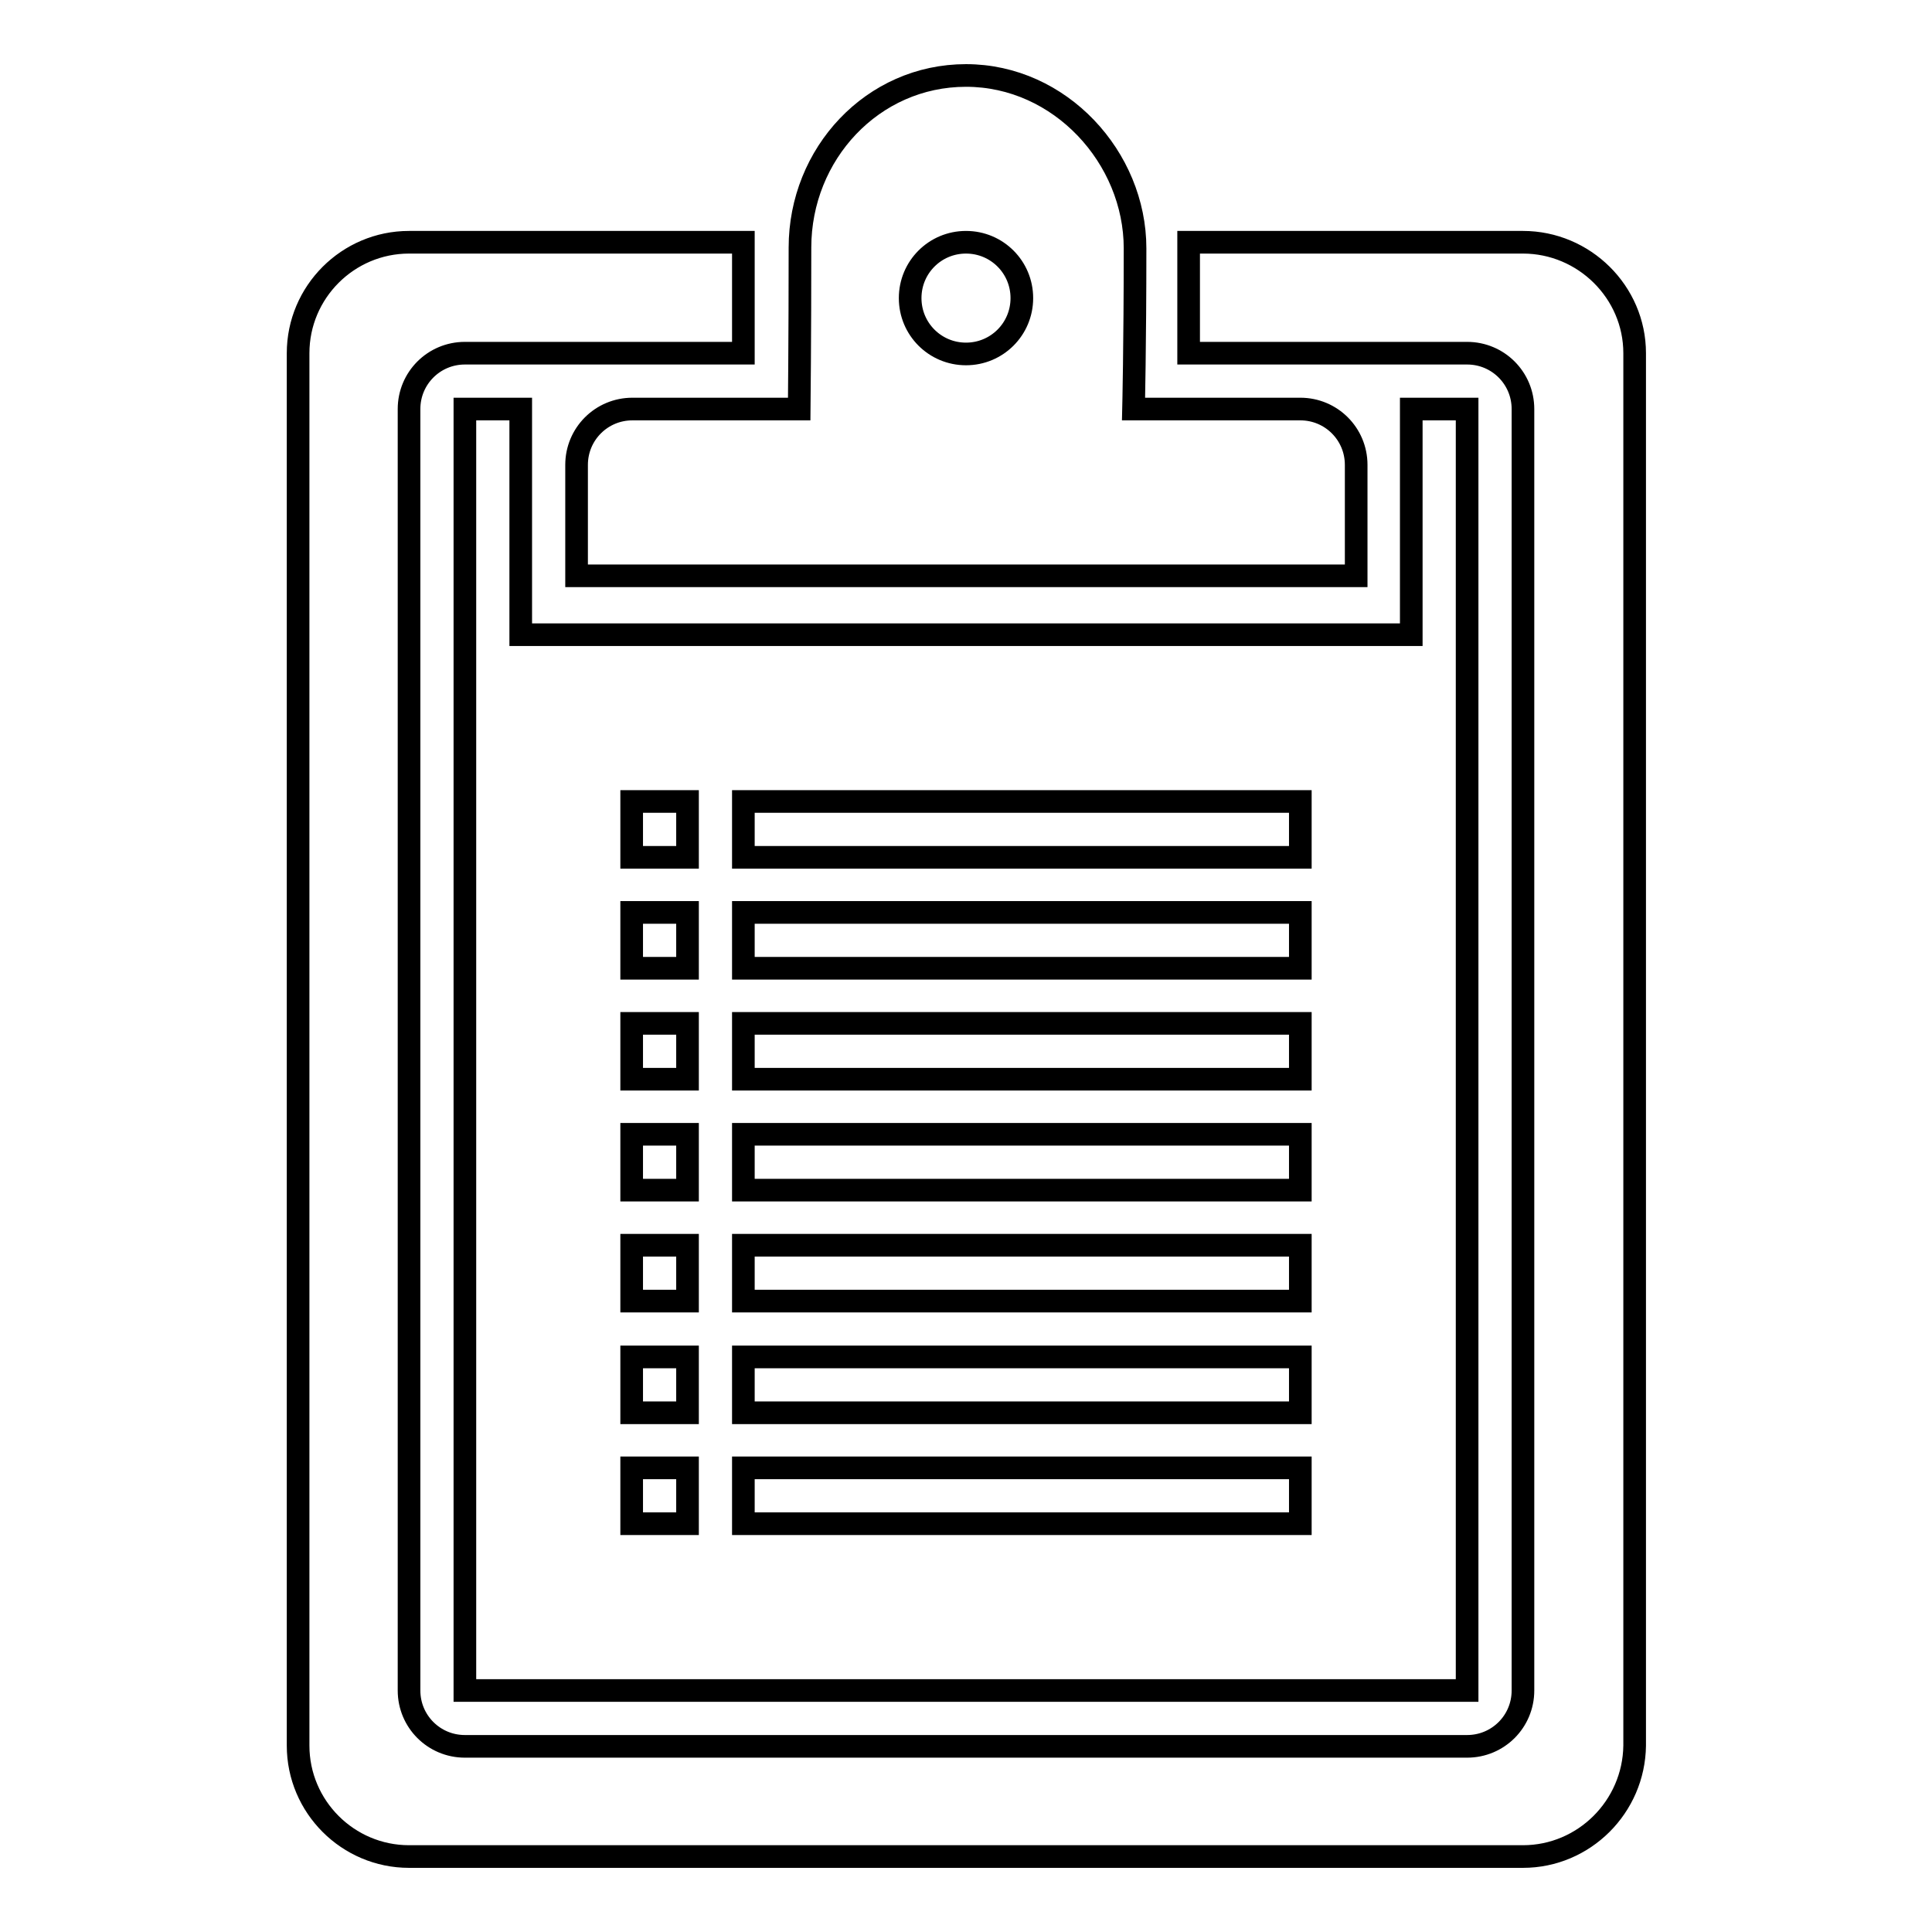 <?xml version="1.0" encoding="utf-8"?>
<!-- Svg Vector Icons : http://www.onlinewebfonts.com/icon -->
<!DOCTYPE svg PUBLIC "-//W3C//DTD SVG 1.1//EN" "http://www.w3.org/Graphics/SVG/1.1/DTD/svg11.dtd">
<svg version="1.1" xmlns="http://www.w3.org/2000/svg" xmlns:xlink="http://www.w3.org/1999/xlink" x="0px" y="0px" viewBox="0 0 256 256" enable-background="new 0 0 256 256" xml:space="preserve">
<g><g><g><path stroke-width="3" fill-opacity="0" stroke="#000000"  d="M201.8,246H54.2c-8.1,0-14.7-6.6-14.7-14.7V46.8c0-8.1,6.6-14.7,14.7-14.7h44.3v14.7H61.6c-4.1,0-7.4,3.3-7.4,7.4v169.8c0,4.1,3.3,7.4,7.4,7.4h132.8c4.1,0,7.4-3.3,7.4-7.4V54.2c0-4.1-3.3-7.4-7.4-7.4h-36.9V32.1h44.3c8.1,0,14.8,6.6,14.8,14.7v184.5C216.5,239.4,209.9,246,201.8,246z M194.4,54.2v169.8H61.6V54.2H69v29.9h118V54.2H194.4L194.4,54.2z M91.1,106.2h-7.4v7.4h7.4V106.2z M91.1,120.9h-7.4v7.4h7.4V120.9z M91.1,135.6h-7.4v7.4h7.4V135.6z M91.1,150.3h-7.4v7.4h7.4V150.3z M91.1,165h-7.4v7.4h7.4V165z M91.1,179.8h-7.4v7.4h7.4V179.8z M91.1,194.5h-7.4v7.4h7.4V194.5z M172.3,106.2H98.5v7.4h73.8V106.2z M172.3,120.9H98.5v7.4h73.8V120.9z M172.3,135.6H98.5v7.4h73.8V135.6z M172.3,150.3H98.5v7.4h73.8V150.3z M172.3,165H98.5v7.4h73.8V165z M172.3,179.8H98.5v7.4h73.8V179.8z M172.3,194.5H98.5v7.4h73.8V194.5z M172.3,54.2c4.1,0,7.4,3.3,7.4,7.4c0,4.1,0,14.7,0,14.7H76.4c0,0,0-10.7,0-14.7c0-4.1,3.3-7.4,7.4-7.4h22.1c0,0,0.1-9.4,0.1-21.4c0-12.4,9.6-22.8,22-22.8c12.5,0,22.4,10.9,22.4,22.9c0,12.9-0.2,21.3-0.2,21.3H172.3z M128,32.1c-4.1,0-7.4,3.3-7.4,7.4c0,4.1,3.3,7.4,7.4,7.4c4.1,0,7.4-3.3,7.4-7.4C135.4,35.4,132.1,32.1,128,32.1z"/></g></g></g>
</svg>